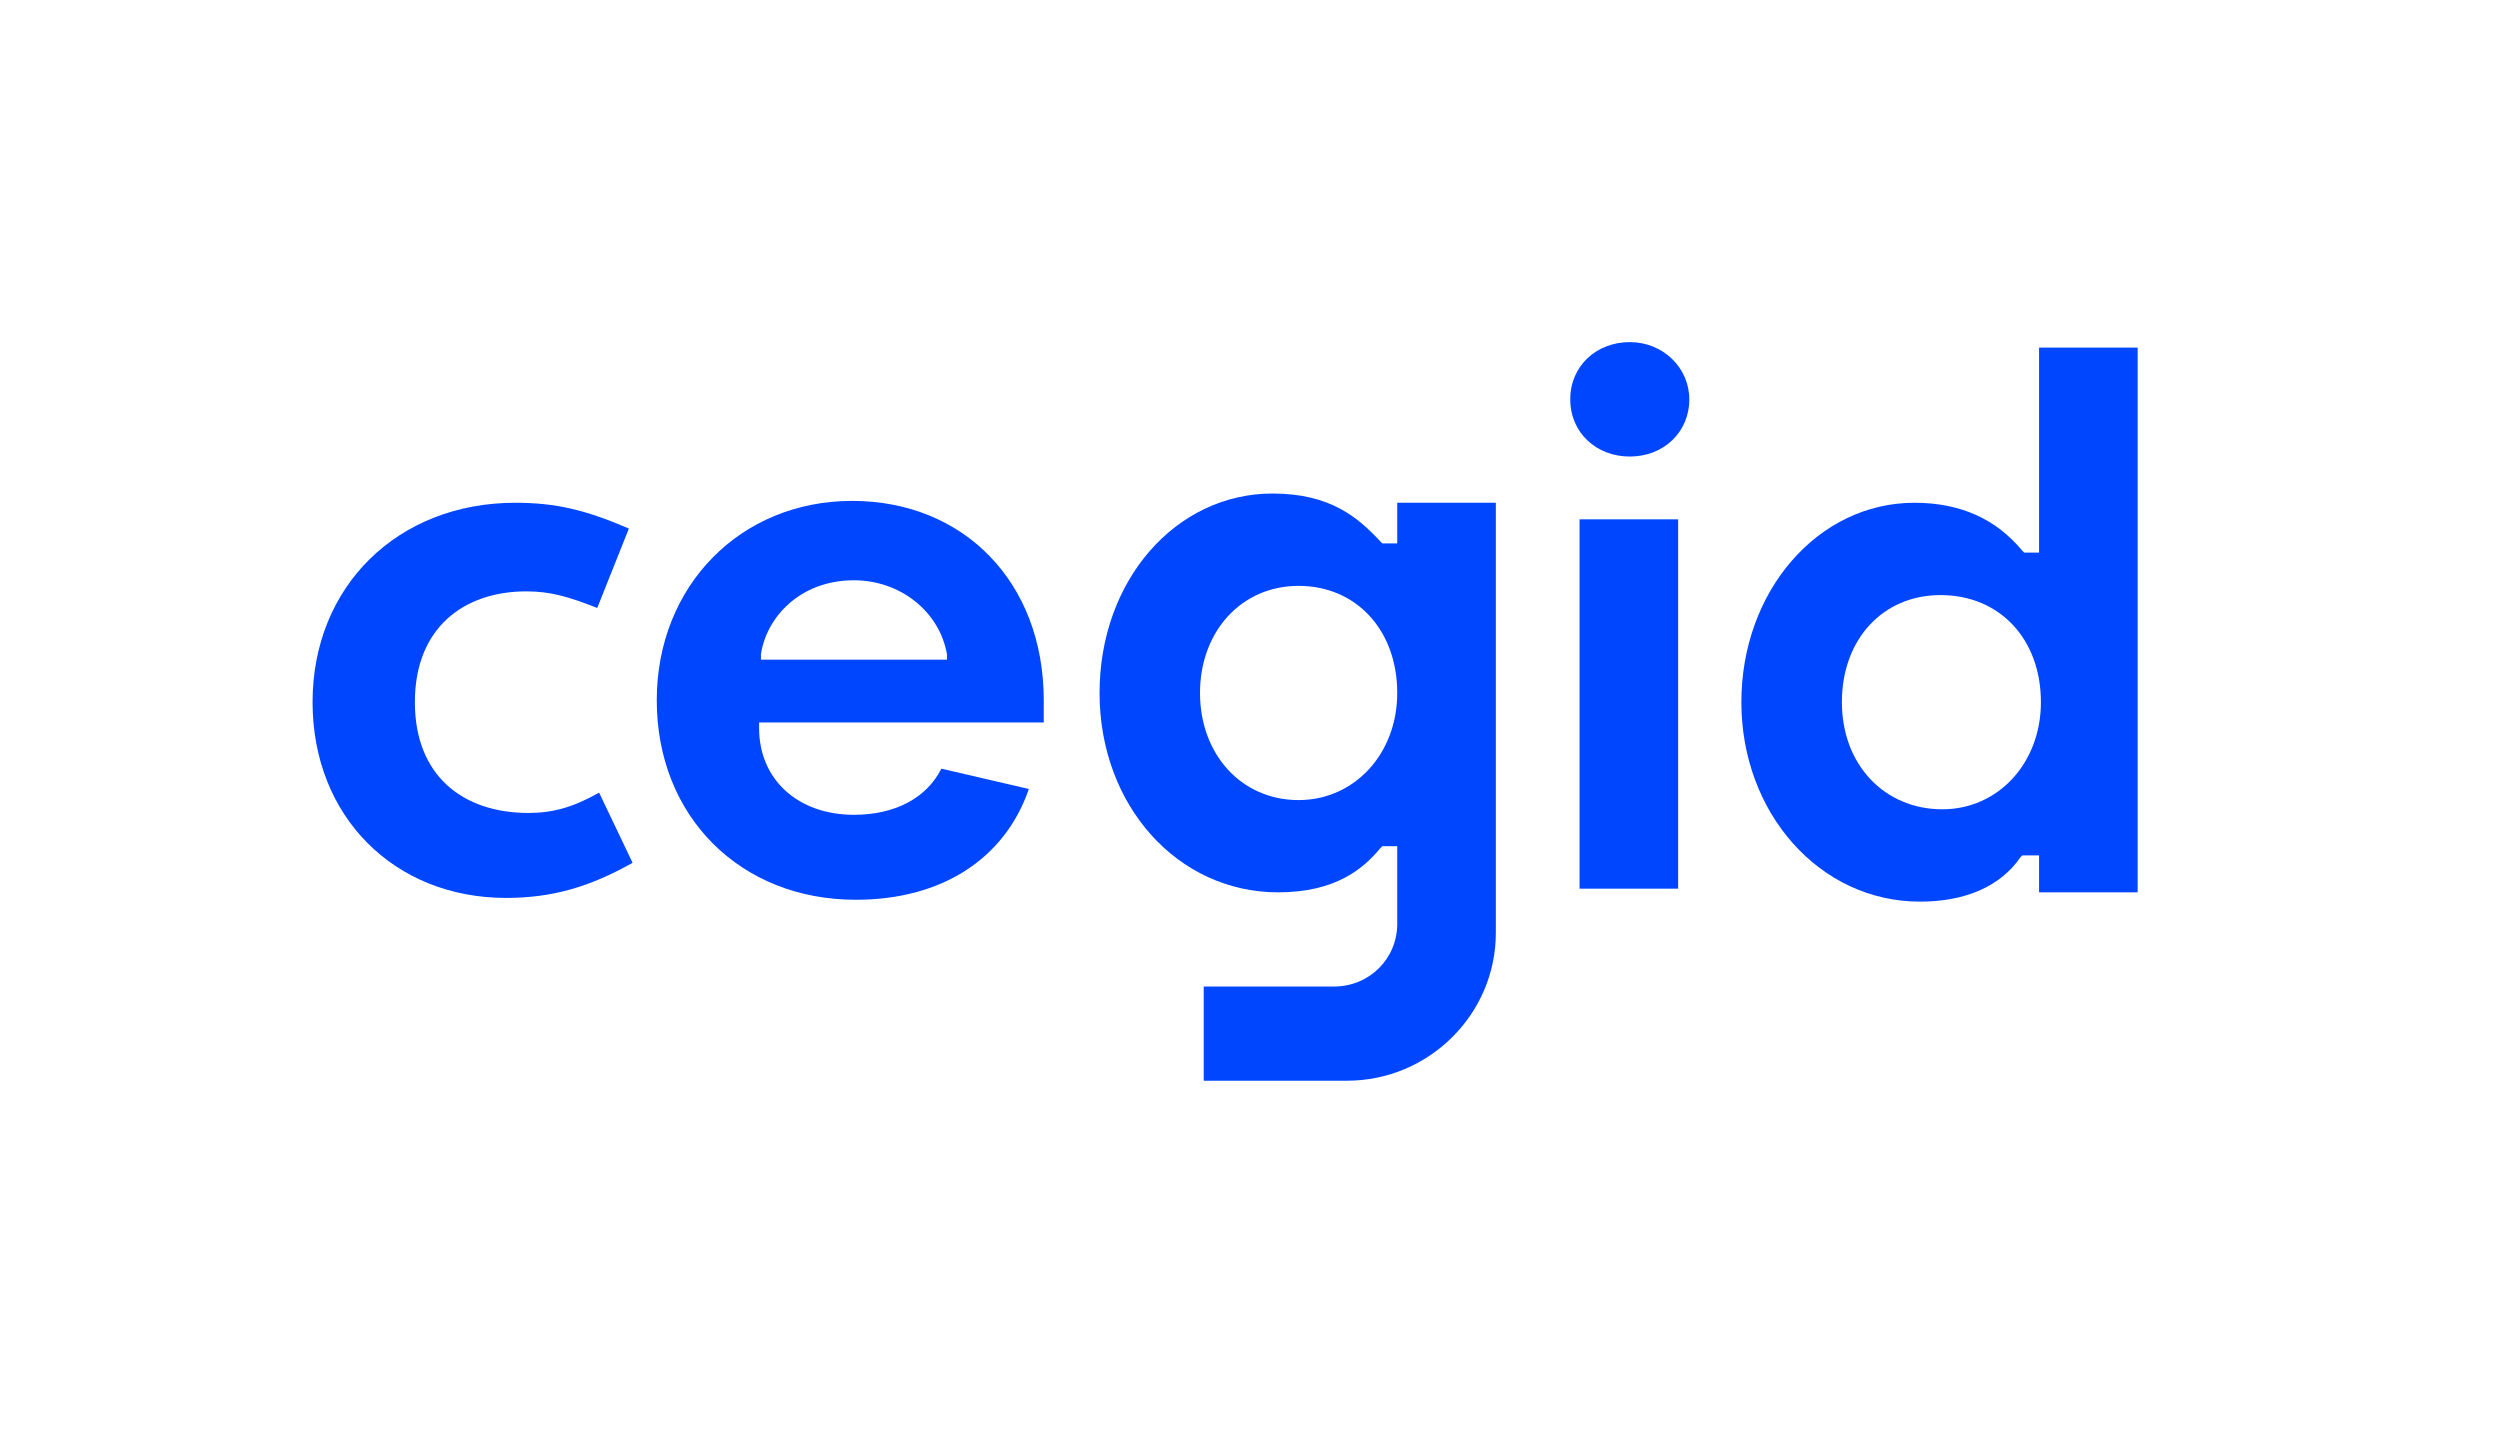 <?xml version="1.0" encoding="UTF-8"?>
<svg xmlns="http://www.w3.org/2000/svg" xmlns:xlink="http://www.w3.org/1999/xlink" width="175" zoomAndPan="magnify" viewBox="0 0 131.25 75" height="100" preserveAspectRatio="xMidYMid meet" version="1.0">
  <defs>
    <clipPath id="798046be16">
      <path d="M 57 25 L 79 25 L 79 56.738 L 57 56.738 Z M 57 25 " clip-rule="nonzero"></path>
    </clipPath>
    <clipPath id="0dd69e2a81">
      <path d="M 82 17.961 L 89 17.961 L 89 47 L 82 47 Z M 82 17.961 " clip-rule="nonzero"></path>
    </clipPath>
    <clipPath id="7c53837e40">
      <path d="M 16.402 26 L 34 26 L 34 48 L 16.402 48 Z M 16.402 26 " clip-rule="nonzero"></path>
    </clipPath>
  </defs>
  <g clip-path="url(#798046be16)">
    <path fill="#0046fe" d="M 68.176 42.004 C 65.148 42.004 63 39.578 63 36.379 C 63 33.18 65.148 30.758 68.176 30.758 C 71.203 30.758 73.355 33.082 73.355 36.379 C 73.355 39.578 71.105 42.004 68.176 42.004 M 73.355 26.395 L 73.355 28.527 L 72.57 28.527 L 72.473 28.43 C 71.301 27.168 69.836 25.91 66.809 25.91 C 61.73 25.91 57.727 30.465 57.727 36.379 C 57.727 42.293 61.828 46.848 67.102 46.848 C 70.129 46.848 71.594 45.59 72.473 44.523 L 72.57 44.426 L 73.355 44.426 L 73.355 48.496 C 73.355 50.34 71.887 51.793 70.031 51.793 L 63.195 51.793 L 63.195 56.738 L 70.715 56.738 C 75.016 56.738 78.531 53.246 78.531 48.98 L 78.531 26.395 Z M 73.355 26.395 " fill-opacity="1" fill-rule="nonzero"></path>
  </g>
  <path fill="#0046fe" d="M 44.93 47.238 C 38.875 47.238 34.48 42.875 34.48 36.766 C 34.48 30.758 38.875 26.297 44.734 26.297 C 50.594 26.297 54.797 30.562 54.797 36.766 L 54.797 37.93 L 39.852 37.93 L 39.852 38.223 C 39.852 40.938 41.902 42.777 44.832 42.777 C 46.98 42.777 48.641 41.906 49.422 40.355 L 54.016 41.422 C 52.746 45.105 49.422 47.238 44.93 47.238 M 44.832 30.465 C 42 30.465 40.242 32.406 39.949 34.344 L 39.949 34.633 L 49.715 34.633 L 49.715 34.344 C 49.324 32.113 47.273 30.465 44.832 30.465 " fill-opacity="1" fill-rule="nonzero"></path>
  <g clip-path="url(#0dd69e2a81)">
    <path fill="#0046fe" d="M 82.926 27.266 L 88.102 27.266 L 88.102 46.656 L 82.926 46.656 Z M 85.562 23.969 C 83.805 23.969 82.438 22.711 82.438 20.965 C 82.438 19.219 83.805 17.961 85.562 17.961 C 87.32 17.961 88.688 19.316 88.688 20.965 C 88.688 22.711 87.32 23.969 85.562 23.969 " fill-opacity="1" fill-rule="nonzero"></path>
  </g>
  <path fill="#0046fe" d="M 100.801 47.336 C 95.527 47.336 91.422 42.68 91.422 36.863 C 91.422 31.047 95.43 26.395 100.508 26.395 C 102.949 26.395 104.805 27.266 106.172 28.914 L 106.27 29.012 L 107.051 29.012 L 107.051 18.25 L 112.227 18.25 L 112.227 46.848 L 107.051 46.848 L 107.051 44.91 L 106.172 44.91 L 106.074 45.008 C 105 46.559 103.145 47.336 100.801 47.336 M 101.875 31.242 C 98.848 31.242 96.699 33.566 96.699 36.863 C 96.699 40.16 98.945 42.488 101.973 42.488 C 104.902 42.488 107.148 40.062 107.148 36.863 C 107.148 33.566 105 31.242 101.875 31.242 " fill-opacity="1" fill-rule="nonzero"></path>
  <g clip-path="url(#7c53837e40)">
    <path fill="#0046fe" d="M 26.566 47.141 C 20.707 47.141 16.41 42.875 16.41 36.863 C 16.41 30.758 20.902 26.395 27.055 26.395 C 29.203 26.395 30.77 26.781 33.016 27.75 L 31.355 31.918 C 29.887 31.34 28.91 31.047 27.641 31.047 C 24.32 31.047 21.781 32.984 21.781 36.863 C 21.781 40.742 24.32 42.68 27.738 42.68 C 29.008 42.68 30.082 42.391 31.453 41.613 L 33.211 45.297 C 30.965 46.559 29.008 47.141 26.566 47.141 " fill-opacity="1" fill-rule="nonzero"></path>
  </g>
</svg>
